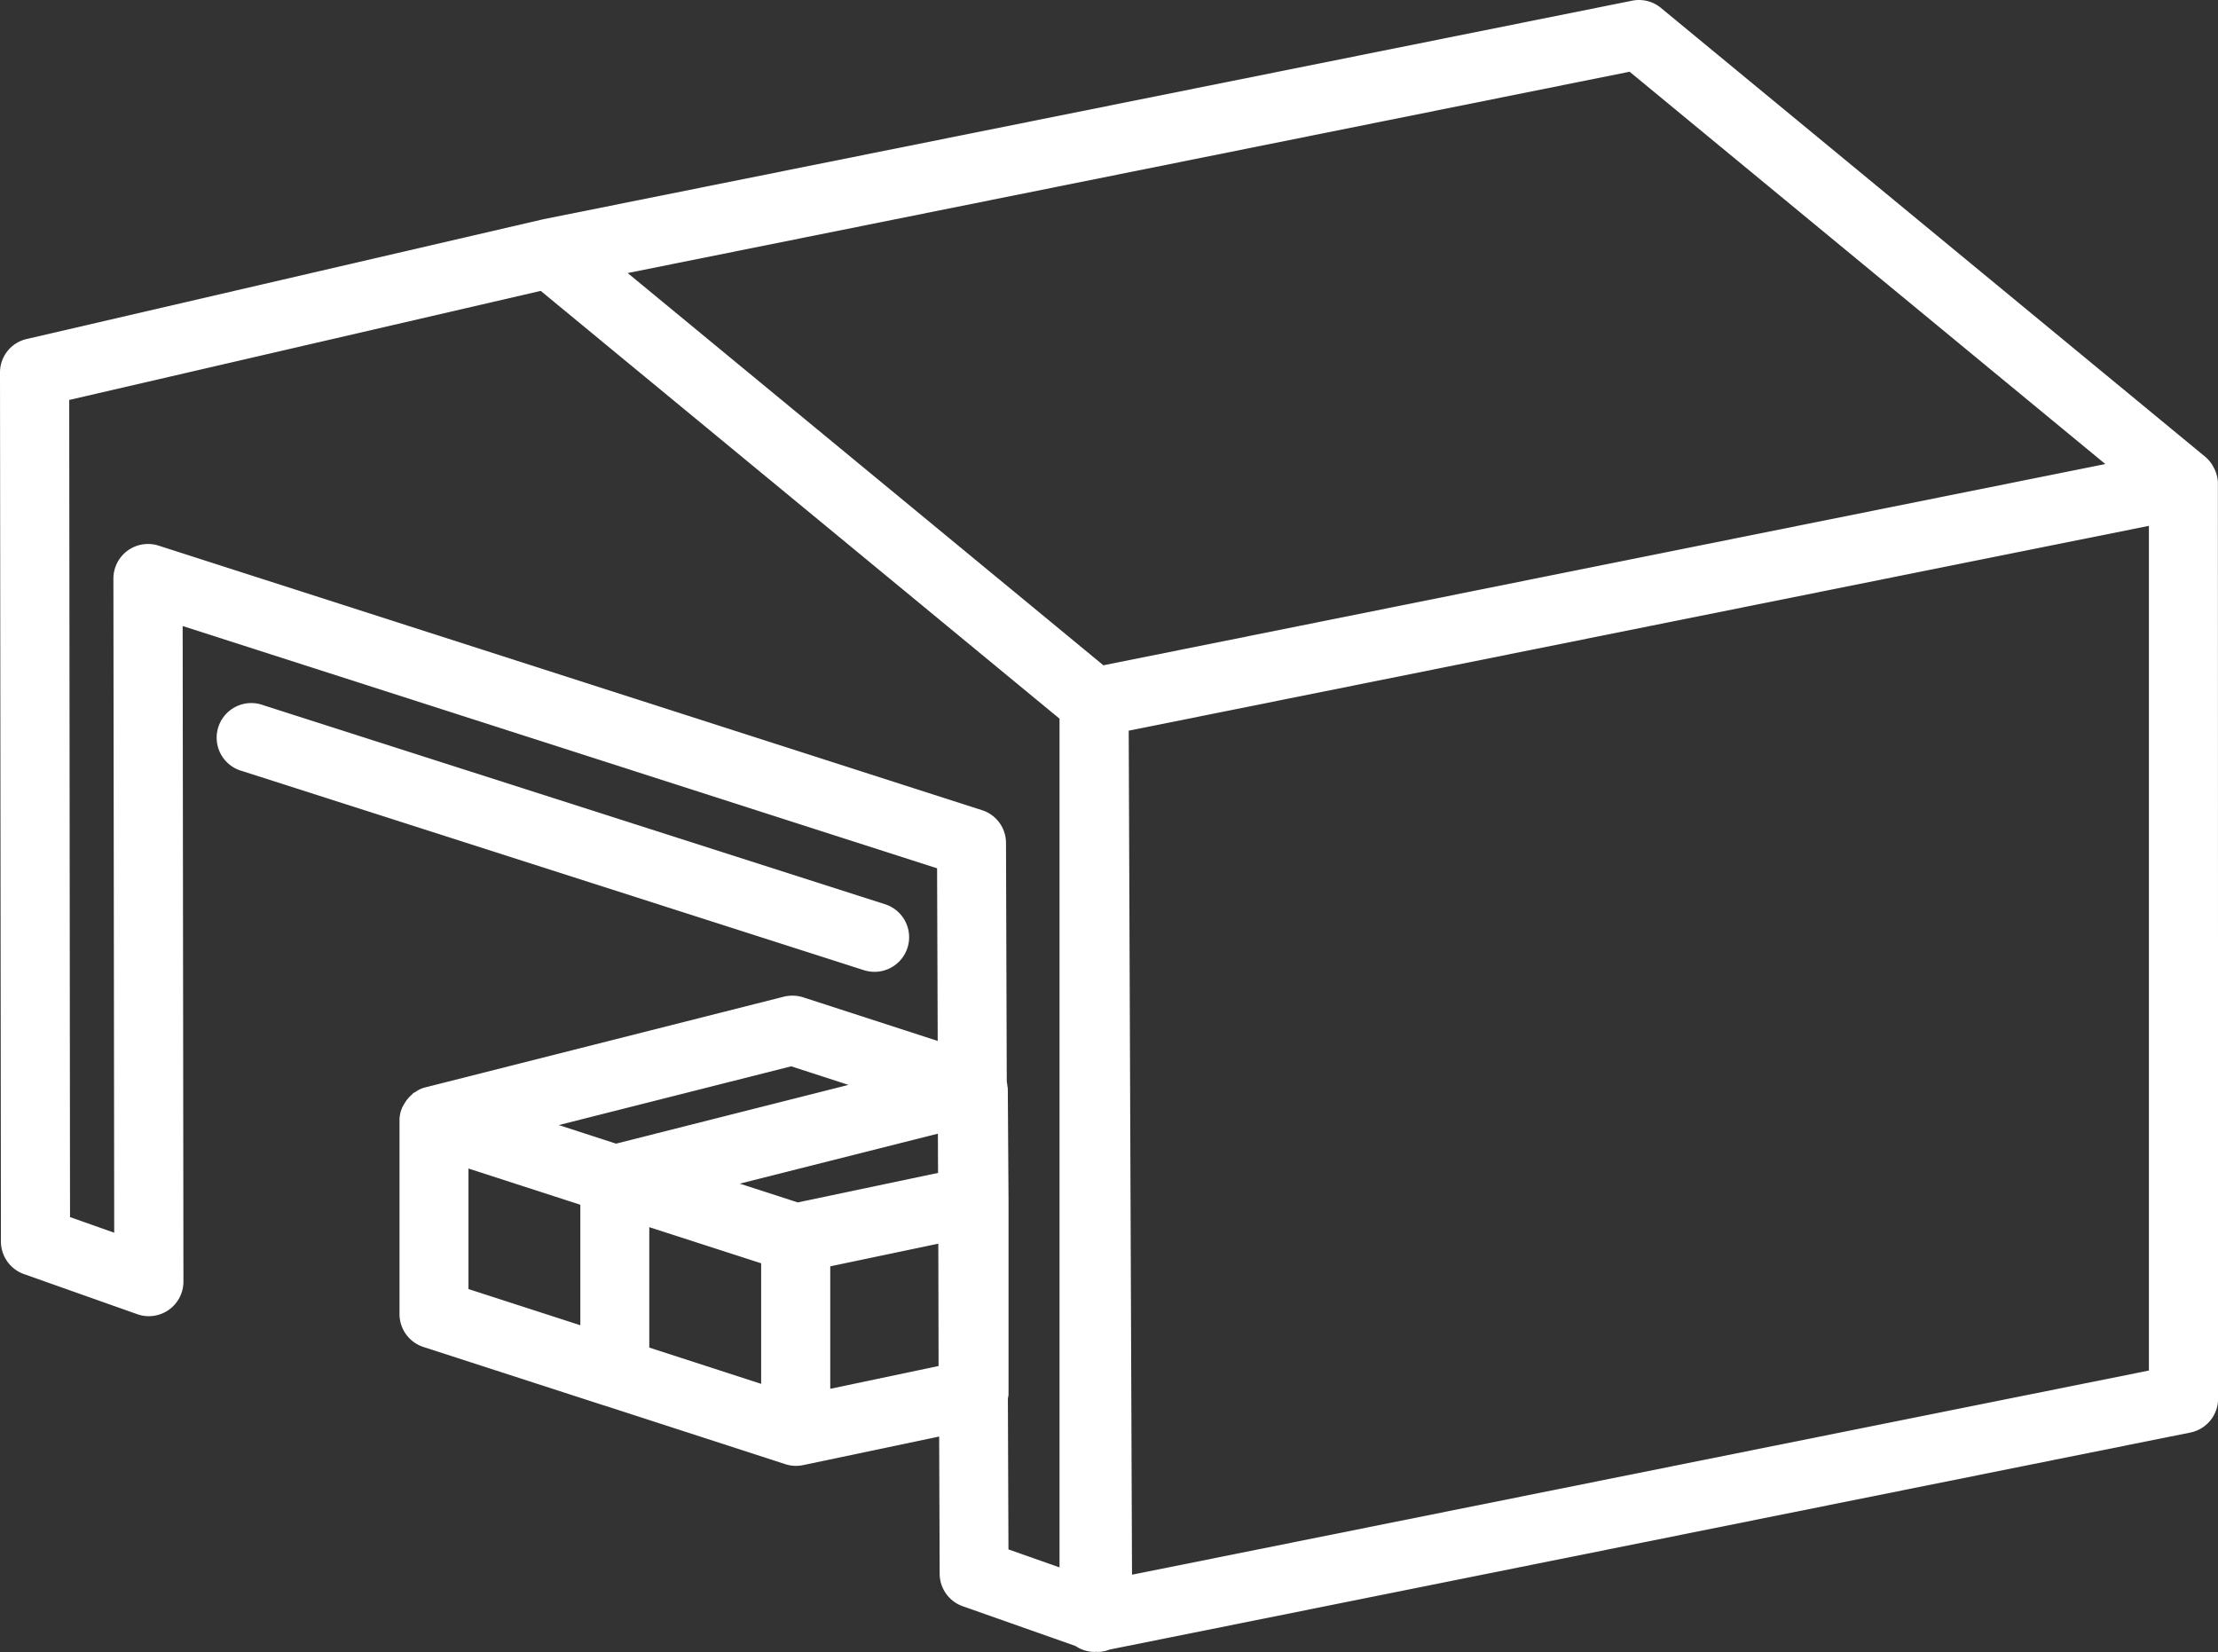 <svg xmlns="http://www.w3.org/2000/svg" xmlns:xlink="http://www.w3.org/1999/xlink" width="57.677" height="42.962" viewBox="0 0 57.677 42.962"><rect x="0" y="0" width="57.677" height="42.962" fill="#333333" stroke="none"/><defs><clipPath id="a"><rect width="57.677" height="42.962" transform="translate(0 0)" fill="none"/></clipPath></defs><g transform="translate(0 0)"><g clip-path="url(#a)"><path d="M22.745,25.271a.9.9,0,0,0,.274-1.756L6.844,18.337A.9.9,0,1,0,6.3,20.051L22.471,25.23a.932.932,0,0,0,.274.041" fill="#fff"/><path d="M57.674,12.541a.909.909,0,0,0-.076-.318.5.5,0,0,0-.031-.061.859.859,0,0,0-.217-.28L43.191.206a.894.894,0,0,0-.749-.188L14.134,5.7.7,8.814a.892.892,0,0,0-.7.877L.024,32.285a.9.9,0,0,0,.6.846L3.57,34.174a.9.9,0,0,0,1.2-.847l-.02-17.048,19.618,6.3.016,4.489-3.5-1.135a.945.945,0,0,0-.5-.016l-9.321,2.358a.72.72,0,0,0-.263.122l-.042.021a.171.171,0,0,0-.045.044.9.9,0,0,0-.2.24l-.009.017a.478.478,0,0,0-.032.055.808.808,0,0,0-.083.342l0,5.054a.9.9,0,0,0,.621.856l4.7,1.522.006,0h0l4.707,1.526a.907.907,0,0,0,.463.024l3.536-.743.013,3.568a.9.9,0,0,0,.6.845l2.934,1.034a.886.886,0,0,0,.488.154c.019,0,.037,0,.038-.006a.292.292,0,0,0,.055.006.793.793,0,0,0,.3-.061l28.108-5.644a.9.9,0,0,0,.722-.881ZM15.091,31.328v3.133l-2.909-.941V30.386Zm6.973-3.117L16.02,29.739l-1.489-.483,6.043-1.528ZM24.393,30.5l-3.648.767-1.508-.488,5.152-1.3Zm-4.6,2.35v3.135l-2.909-.943V31.911Zm4.614,2.671-2.817.593V32.929L24.4,32.34Zm1.8-7.211a.179.179,0,0,0-.01-.06.655.655,0,0,0-.017-.12l-.02-6.21a.893.893,0,0,0-.623-.852L4.123,14.188a.9.9,0,0,0-1.174.857l.021,17.01-1.149-.406L1.8,10.4,14.061,7.564,27.552,18.688v22.07l-1.328-.468-.015-3.926.005-.024a.358.358,0,0,0,.012-.091V31.22ZM55.88,13.674V35.639L29.437,40.948,29.351,19Zm-1.133-1.607L28.693,17.3,16.322,7.1,42.376,1.865ZM10.837,28.493Z" fill="#fff"/></g></g></svg>